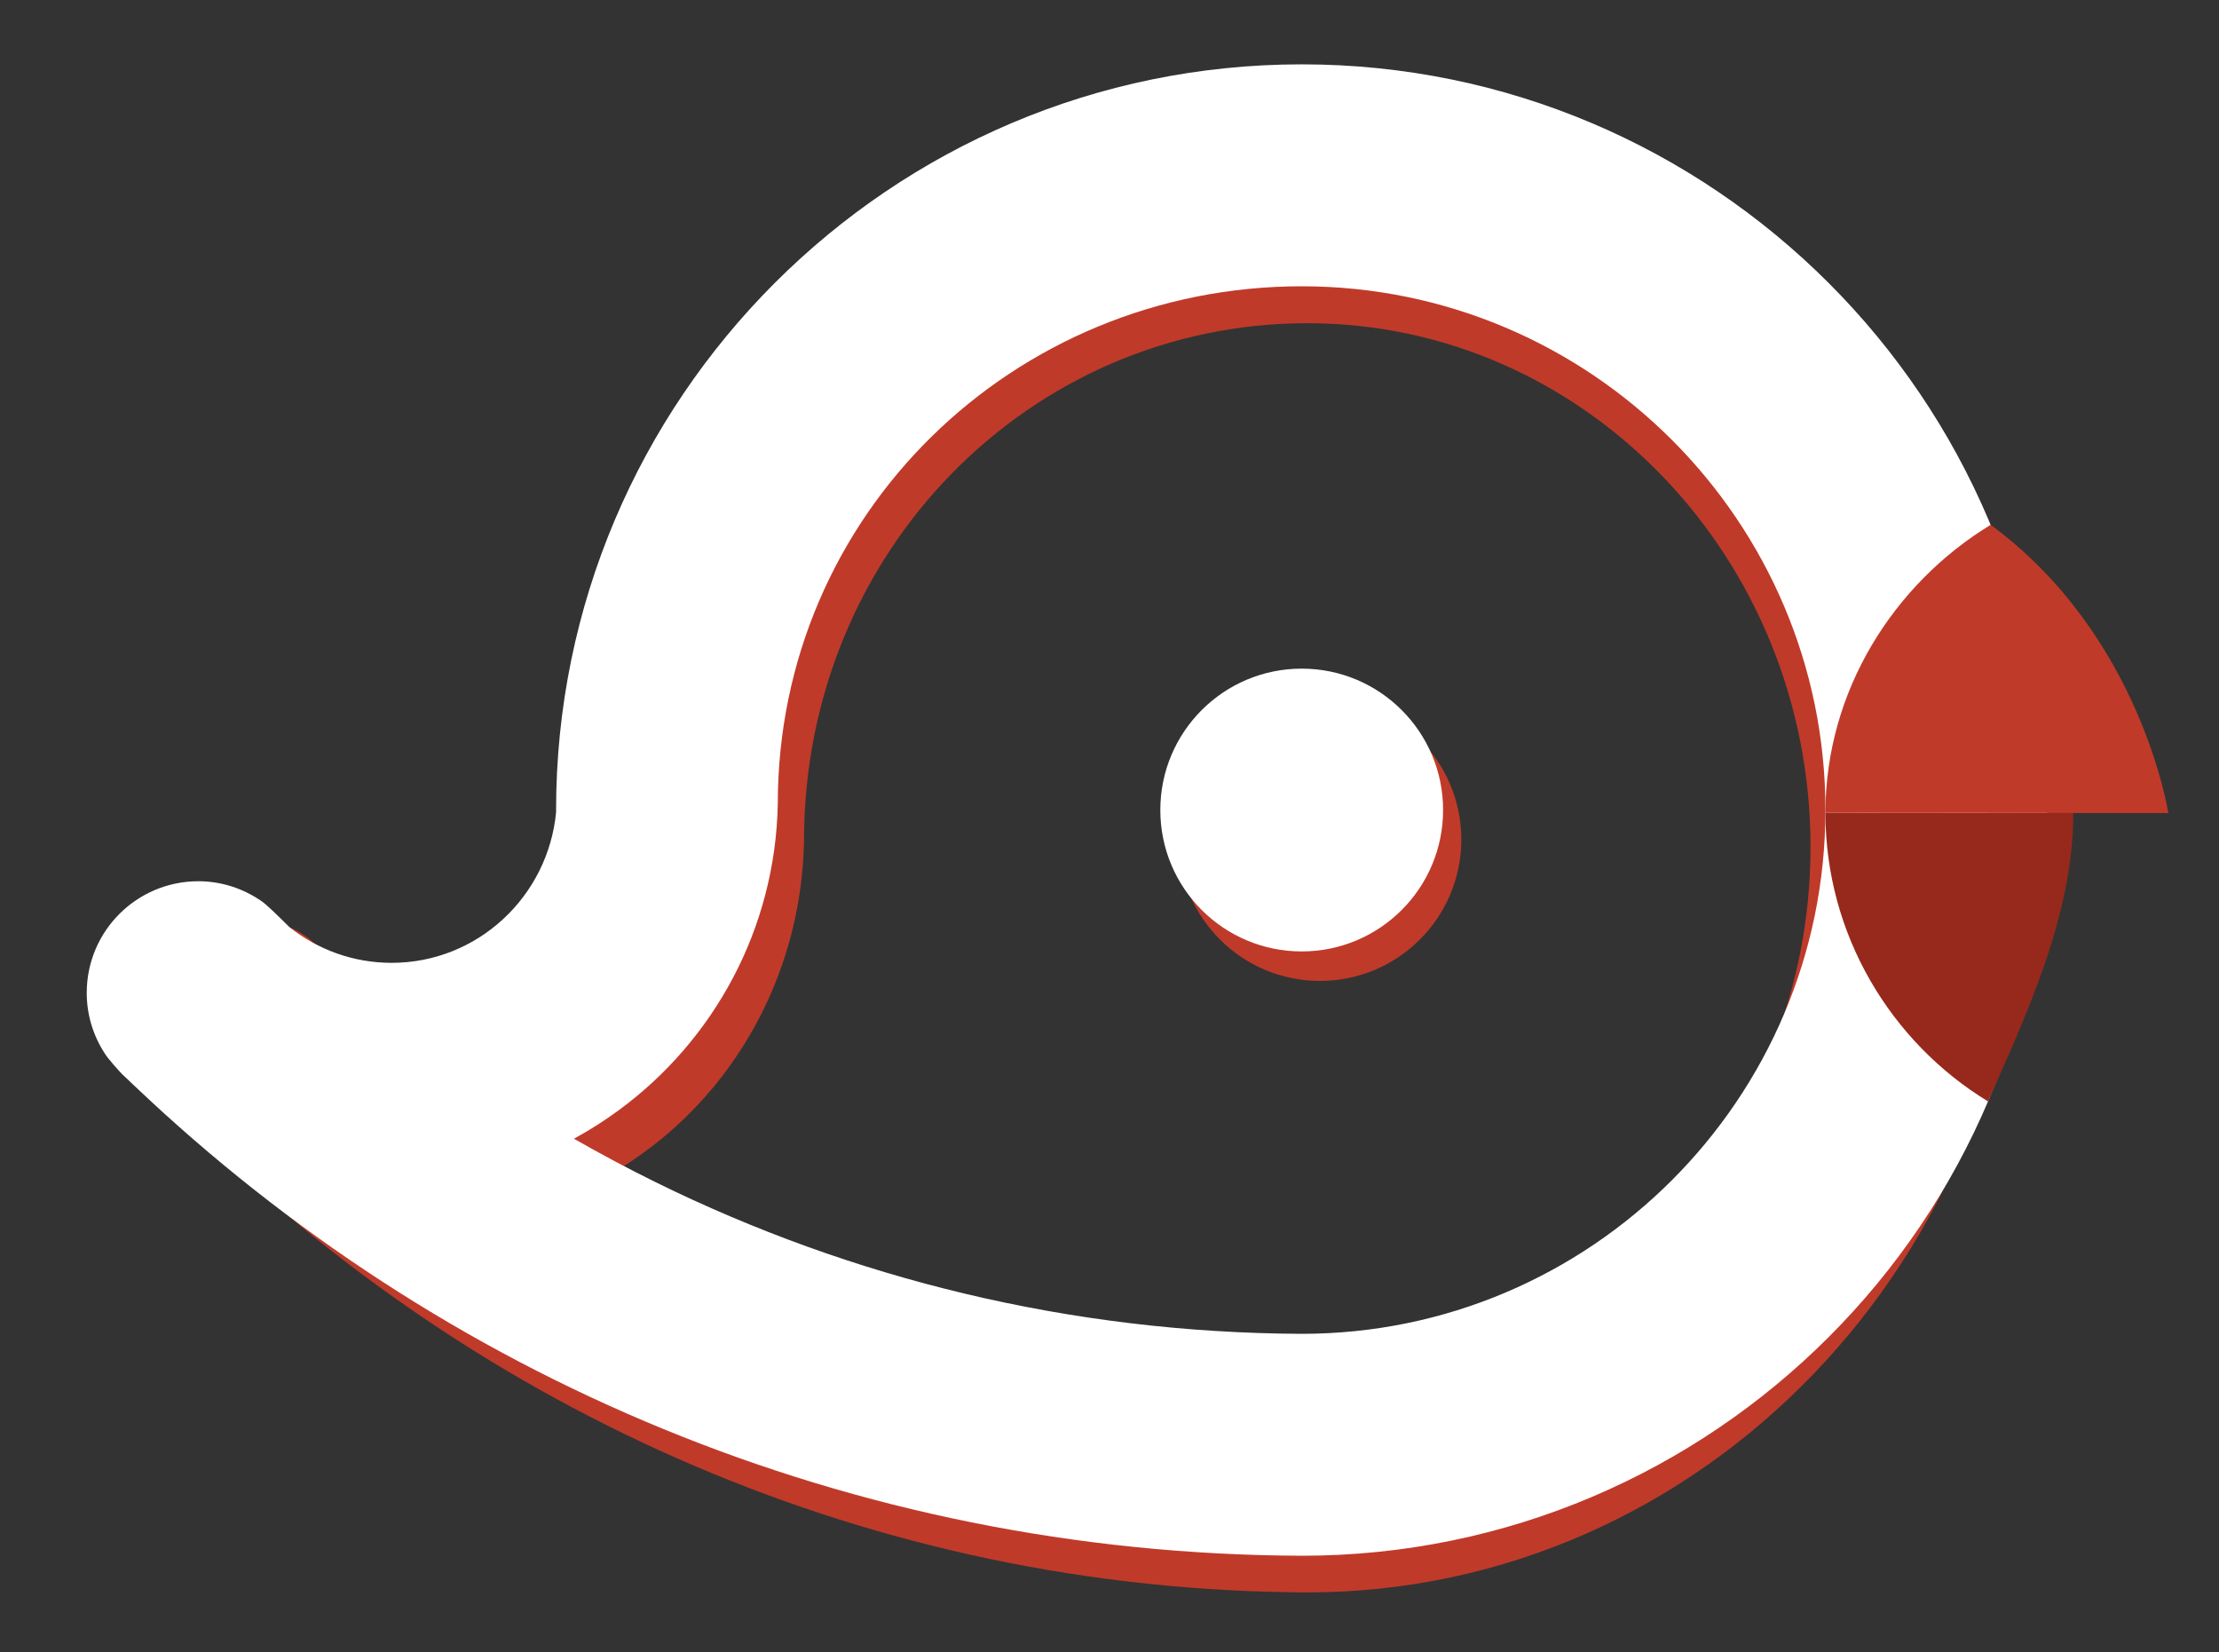 <?xml version="1.0" encoding="utf-8"?>
<!-- Generator: Adobe Illustrator 15.0.0, SVG Export Plug-In . SVG Version: 6.00 Build 0)  -->
<!DOCTYPE svg PUBLIC "-//W3C//DTD SVG 1.1//EN" "http://www.w3.org/Graphics/SVG/1.1/DTD/svg11.dtd">
<svg version="1.1" id="Layer_1" xmlns="http://www.w3.org/2000/svg" xmlns:xlink="http://www.w3.org/1999/xlink" x="0px" y="0px"
	 width="180px" height="134px" viewBox="0 0 180 134" enable-background="new 0 0 180 134" xml:space="preserve">
<rect x="0" y="0" width="180" height="134" fill="#333333" stroke="none"/>
<g id="Shape_shadow">
	<path fill="#C03A2A" d="M106.052,8.218c-32.042,0-58.11,27.127-58.11,60.471c0,0.049,0.004,0.097,0.004,0.145
		c-0.612,6.854-6.112,12.245-12.82,12.245c-3.003,0-5.765-1.081-7.957-2.889c-0.1-0.099-1.343-1.392-1.795-1.791
		c-0.194-0.172-0.343-0.296-0.377-0.316c-1.404-1.015-3.1-1.621-4.938-1.621c-4.801,0-8.693,4.05-8.693,9.048
		c0,1.806,0.513,3.485,1.392,4.895c0.241,0.439,1.238,1.571,1.373,1.707c0.335,0.339,0.68,0.669,1.018,1.004
		c23.717,23.448,55.713,37.908,90.904,38.042c32.04,0,58.107-27.127,58.107-60.47C164.159,35.346,138.092,8.218,106.052,8.218z
		 M106.052,111.164c-18.041-0.08-35.113-4.493-50.315-12.278c-2.173-1.113-4.309-2.297-6.404-3.545
		c1.232-0.693,2.408-1.479,3.53-2.339c7.34-5.622,12.17-14.632,12.357-24.815l0,0c0-23.421,18.324-41.972,40.832-41.972
		c22.506,0,40.814,19.054,40.814,42.475C146.866,92.11,128.558,111.164,106.052,111.164z"/>
</g>
<g id="Shape">
	<path fill="none" d="M105.592,23.219c-23.427,0-42.484,19.058-42.484,42.483l-0.016-0.503c-0.194,10.185-5.222,19.196-12.862,24.82
		c-1.168,0.86-2.392,1.646-3.674,2.339c2.181,1.249,4.403,2.432,6.666,3.546c15.822,7.787,33.593,12.201,52.37,12.28
		c23.426,0,42.482-19.058,42.482-42.482C148.074,42.276,129.018,23.219,105.592,23.219z"/>
	<path fill="#FFFFFF" d="M105.592,5.219c-33.352,0-60.484,27.133-60.484,60.483c0,0.049,0.004,0.097,0.004,0.145
		c-0.638,6.855-6.361,12.248-13.344,12.248c-3.126,0-6.001-1.082-8.282-2.89c-0.104-0.099-1.398-1.393-1.868-1.791
		c-0.202-0.173-0.357-0.297-0.394-0.315c-1.461-1.016-3.227-1.622-5.14-1.622c-4.997,0-9.048,4.051-9.048,9.05
		c0,1.807,0.534,3.485,1.449,4.896c0.251,0.439,1.288,1.57,1.429,1.707c0.35,0.339,0.707,0.669,1.06,1.005
		c24.687,23.452,57.989,37.915,94.618,38.05c33.35,0,60.482-27.133,60.482-60.482C166.074,32.352,138.941,5.219,105.592,5.219z
		 M105.592,108.185c-18.777-0.079-36.548-4.493-52.37-12.28c-2.263-1.114-4.485-2.297-6.666-3.546
		c1.282-0.693,2.506-1.479,3.674-2.339c7.641-5.624,12.668-14.636,12.862-24.82l0,0c0-23.426,19.073-41.98,42.5-41.98
		c23.426,0,42.482,19.058,42.482,42.483C148.074,89.127,129.018,108.185,105.592,108.185z"/>
</g>
<circle id="Eye_shadow" fill="#C03A2A" cx="107.069" cy="68.093" r="11.469"/>
<circle id="Eye" fill="#FFFFFF" cx="105.591" cy="65.701" r="11.469"/>
<path id="Beak_Bottom" fill="#96291B" d="M161.266,89.336c3.131-7.086,6.917-15.124,6.917-23.388l-20.109-0.015
	C148.073,75.815,153.4,84.547,161.266,89.336z"/>
<path id="Beak_Top" fill="#C03A2A" d="M161.477,42.569c-7.867,4.79-13.403,13.482-13.403,23.364l27.814,0.015
	C175.888,65.948,173.687,51.541,161.477,42.569z"/>
</svg>

